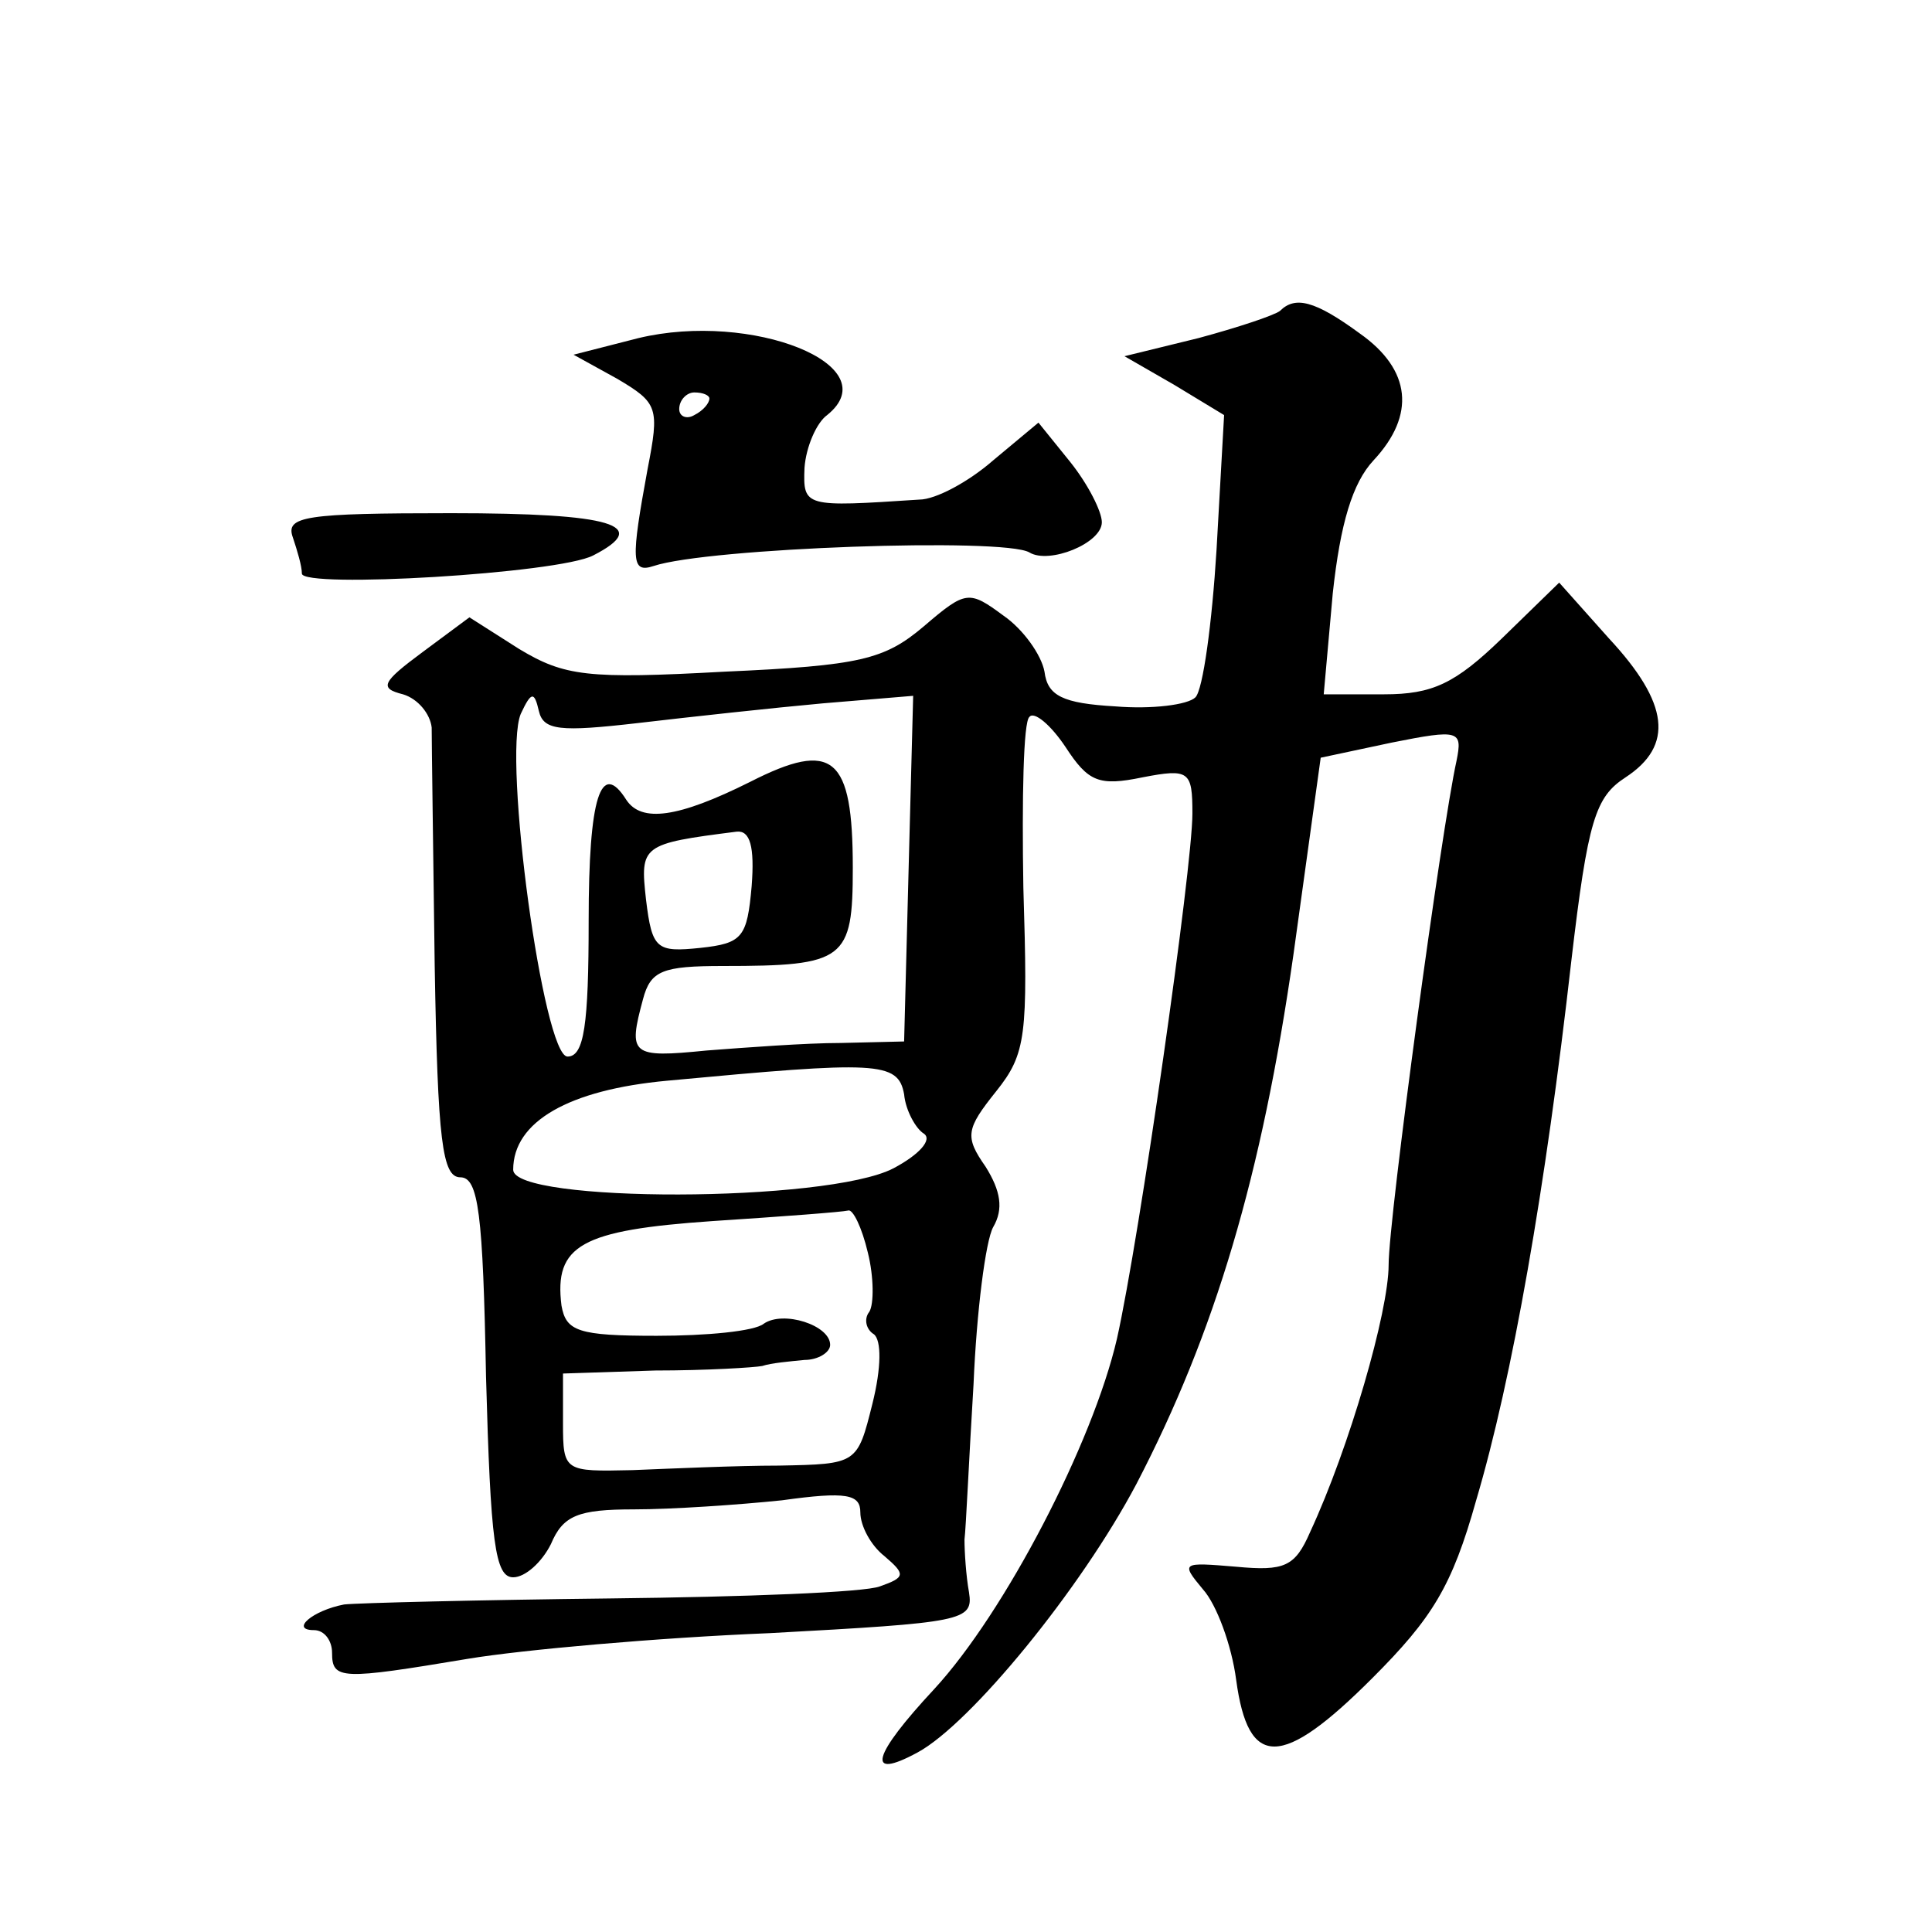 <?xml version="1.0" standalone="no"?>
<!DOCTYPE svg PUBLIC "-//W3C//DTD SVG 20010904//EN"
 "http://www.w3.org/TR/2001/REC-SVG-20010904/DTD/svg10.dtd">
<svg version="1.0" xmlns="http://www.w3.org/2000/svg"
 width="128pt" height="128pt" viewBox="0 0 128 128"
 preserveAspectRatio="xMidYMid meet">
<g transform="translate(0,128) scale(0.1,-0.1)"
fill="#0" stroke="none">
<path d="M848 1074 c-4 -3 -28 -11 -54 -18 l-49 -12 33 -19 33 -20 -5 -89 c-3 -49
-9 -93 -14 -98 -5 -5 -29 -8 -53 -6 -35 2 -45 7 -47 23 -2 11 -14 28 -27 37 -23
17 -25 17 -53 -7 -26 -22 -42 -26 -132 -30 -91 -5 -106 -3 -136 15 l-33 21 -31
-23 c-27 -20 -29 -24 -13 -28 10 -3 18 -13 19 -22 0 -10 1 -81 2 -158 2 -116 5
-140 17 -140 12 0 15 -24 17 -132 3 -110 6 -133 18 -133 8 0 19 10 25 22 8 19 18
23 55 23 25 0 69 3 98 6 43 6 52 4 52 -8 0 -9 7 -22 16 -29 14 -12 14 -14 -3 -20
-10 -4 -90 -7 -178 -8 -88 -1 -168 -3 -177 -4 -21 -4 -36 -17 -20 -17 7 0 12 -7
12 -15 0 -18 6 -18 90 -4 36 6 126 14 200 17 128 7 135 8 132 27 -2 11 -3 27 -3
35 1 8 3 54 6 103 2 48 8 95 13 104 7 12 5 24 -5 40 -14 20 -13 25 7 50 20 25 21
37 18 135 -1 59 0 110 4 113 3 4 14 -5 24 -20 15 -23 22 -26 51 -20 31 6 33 4 33
-24 0 -36 -35 -281 -50 -348 -16 -69 -74 -181 -121 -232 -41 -44 -46 -61 -11 -42
35 19 108 108 145 178 52 100 83 204 104 351 l18 130 47 10 c45 9 47 8 43 -12 -10
-45 -45 -303 -45 -334 0 -31 -26 -121 -52 -177 -10 -23 -17 -26 -49 -23 -36 3 -37
3 -22 -15 9 -10 19 -37 22 -60 8 -59 30 -59 90 1 40 40 53 61 69 118 24 81 46 207
63 357 11 94 16 109 36 122 32 21 29 49 -11 92 l-33 37 -38 -37 c-31 -30 -46 -37
-78 -37 l-40 0 6 67 c5 46 13 73 27 88 28 30 25 60 -9 84 -30 22 -43 25 -53 15z
m-425 -273 c34 4 89 10 122 13 l60 5 -3 -114 -3 -115 -42 -1 c-23 0 -63 -3 -89
-5 -50 -5 -52 -3 -42 34 5 19 13 22 53 22 81 0 86 4 86 65 0 74 -13 85 -68 57 -48
-24 -72 -27 -82 -12 -17 27 -25 2 -25 -80 0 -69 -3 -90 -14 -90 -16 0 -43 198 -31
227 7 15 9 15 12 2 3 -13 14 -14 66 -8z m75 -108 c-3 -34 -6 -38 -34 -41 -29 -3
-32 -1 -36 32 -4 36 -3 37 60 45 9 1 12 -10 10 -36z m114 -164 c6 -4 -3 -14 -20
-23 -44 -23 -252 -23 -252 -1 0 32 37 53 102 59 139 13 153 13 157 -9 1 -11 8 -23
13 -26z m-37 -79 c4 -16 4 -34 1 -39 -4 -5 -2 -12 3 -15 5 -4 5 -22 -1 -46 -10
-40 -10 -40 -62 -41 -28 0 -72 -2 -97 -3 -45 -1 -46 -1 -46 31 l0 33 61 2 c34 0
66 2 71 3 6 2 18 3 28 4 9 0 17 5 17 10 0 13 -31 23 -44 14 -6 -5 -38 -8 -71 -8
-52 0 -60 3 -63 20 -5 40 13 50 100 56 46 3 86 6 90 7 3 1 9 -11 13 -28z M423 1056
l-43 -11 29 -16 c27 -16 28 -19 20 -60 -11 -60 -11 -69 4 -64 36 12 232 19 249
9 13 -8 48 6 48 20 0 7 -9 25 -21 40 l-21 26 -30 -25 c-16 -14 -38 -26 -49 -26
-76 -5 -77 -5 -76 21 1 14 8 30 15 35 41 33 -50 69 -125 51z m47 -40 c0 -3 -4 -8
-10 -11 -5 -3 -10 -1 -10 4 0 6 5 11 10 11 6 0 10 -2 10 -4z M194 924 c3 -9 6 -19
6 -24 0 -10 170 0 193 12 39 20 13 28 -94 28 -97 0 -110 -2 -105 -16z"/>
</g>
</svg>
